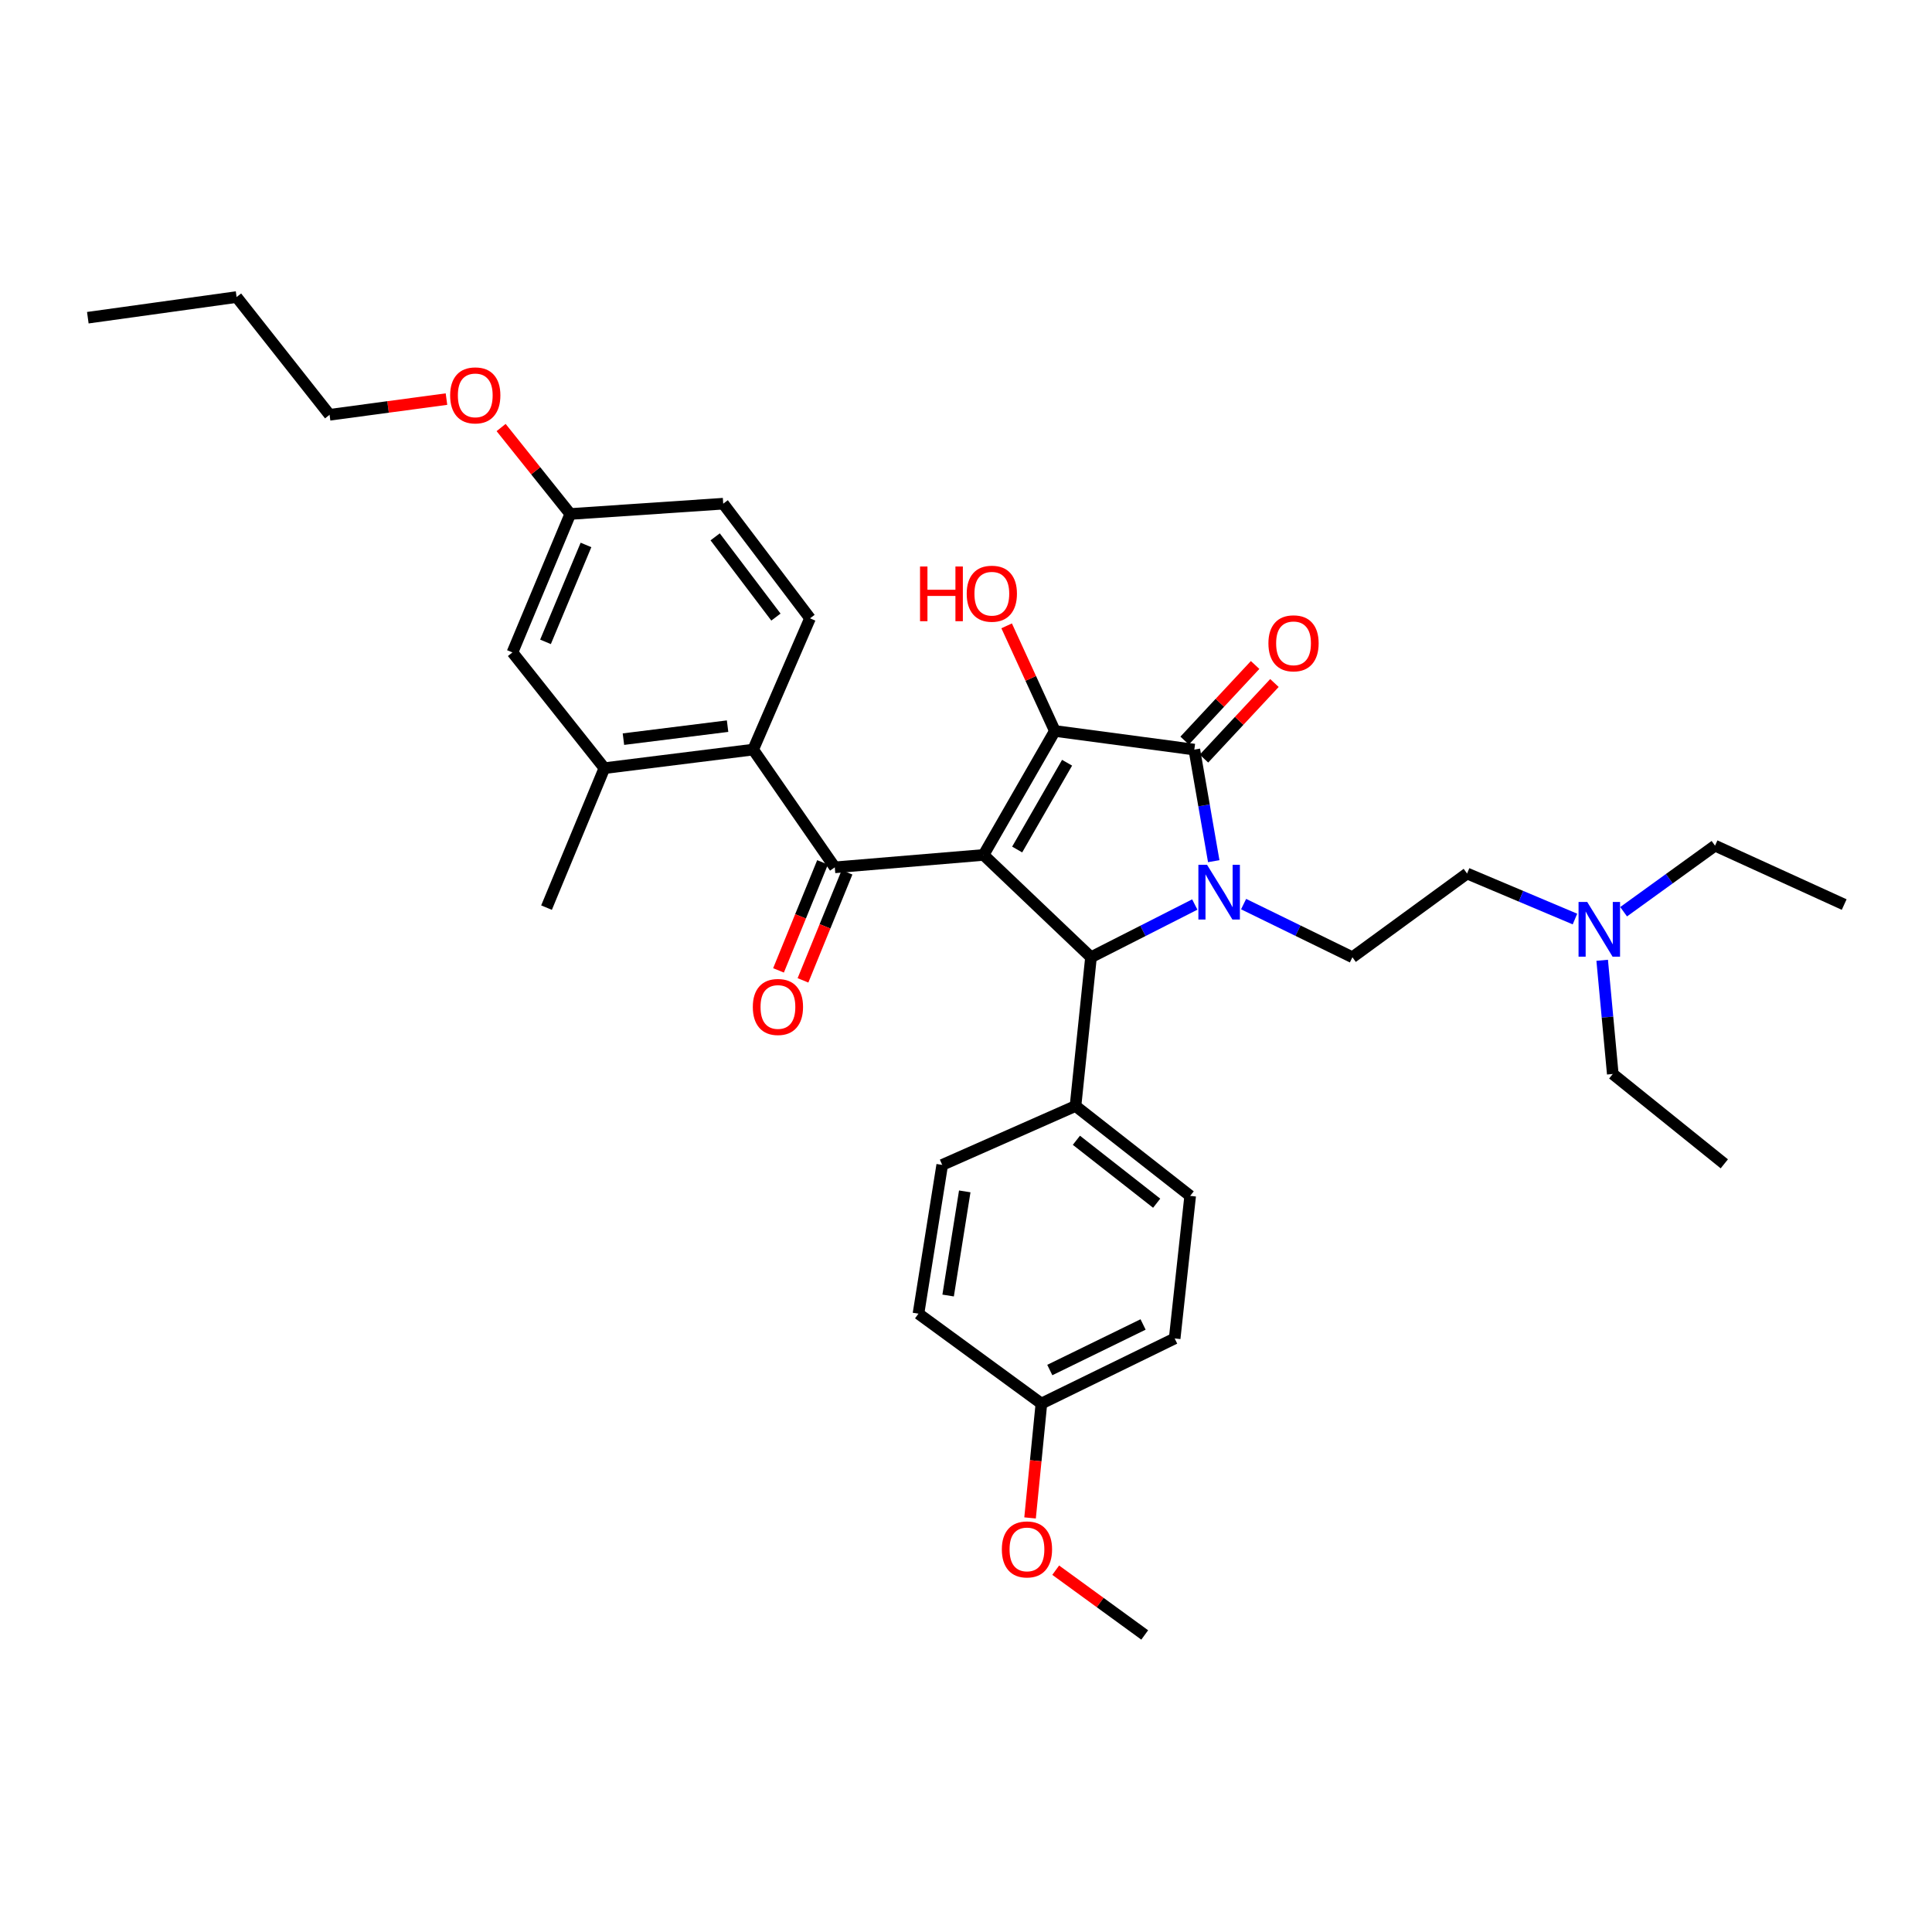 <?xml version='1.0' encoding='iso-8859-1'?>
<svg version='1.1' baseProfile='full'
              xmlns='http://www.w3.org/2000/svg'
                      xmlns:rdkit='http://www.rdkit.org/xml'
                      xmlns:xlink='http://www.w3.org/1999/xlink'
                  xml:space='preserve'
width='1000px' height='1000px' viewBox='0 0 1000 1000'>
<!-- END OF HEADER -->
<rect style='opacity:1.0;fill:#FFFFFF;stroke:none' width='1000' height='1000' x='0' y='0'> </rect>
<path class='bond-1' d='M 509.091,442.515 L 545.993,378.341' style='fill:none;fill-rule:evenodd;stroke:#000000;stroke-width:6px;stroke-linecap:butt;stroke-linejoin:miter;stroke-opacity:1' />
<path class='bond-1' d='M 526.486,439.709 L 552.318,394.787' style='fill:none;fill-rule:evenodd;stroke:#000000;stroke-width:6px;stroke-linecap:butt;stroke-linejoin:miter;stroke-opacity:1' />
<path class='bond-3' d='M 509.091,442.515 L 564.698,495.47' style='fill:none;fill-rule:evenodd;stroke:#000000;stroke-width:6px;stroke-linecap:butt;stroke-linejoin:miter;stroke-opacity:1' />
<path class='bond-4' d='M 509.091,442.515 L 432.086,448.938' style='fill:none;fill-rule:evenodd;stroke:#000000;stroke-width:6px;stroke-linecap:butt;stroke-linejoin:miter;stroke-opacity:1' />
<path class='bond-0' d='M 618.423,468.176 L 591.561,481.823' style='fill:none;fill-rule:evenodd;stroke:#0000FF;stroke-width:6px;stroke-linecap:butt;stroke-linejoin:miter;stroke-opacity:1' />
<path class='bond-0' d='M 591.561,481.823 L 564.698,495.47' style='fill:none;fill-rule:evenodd;stroke:#000000;stroke-width:6px;stroke-linecap:butt;stroke-linejoin:miter;stroke-opacity:1' />
<path class='bond-6' d='M 643.682,467.959 L 671.842,481.715' style='fill:none;fill-rule:evenodd;stroke:#0000FF;stroke-width:6px;stroke-linecap:butt;stroke-linejoin:miter;stroke-opacity:1' />
<path class='bond-6' d='M 671.842,481.715 L 700.001,495.47' style='fill:none;fill-rule:evenodd;stroke:#000000;stroke-width:6px;stroke-linecap:butt;stroke-linejoin:miter;stroke-opacity:1' />
<path class='bond-34' d='M 628.232,445.743 L 623.205,416.865' style='fill:none;fill-rule:evenodd;stroke:#0000FF;stroke-width:6px;stroke-linecap:butt;stroke-linejoin:miter;stroke-opacity:1' />
<path class='bond-34' d='M 623.205,416.865 L 618.178,387.986' style='fill:none;fill-rule:evenodd;stroke:#000000;stroke-width:6px;stroke-linecap:butt;stroke-linejoin:miter;stroke-opacity:1' />
<path class='bond-2' d='M 545.993,378.341 L 618.178,387.986' style='fill:none;fill-rule:evenodd;stroke:#000000;stroke-width:6px;stroke-linecap:butt;stroke-linejoin:miter;stroke-opacity:1' />
<path class='bond-13' d='M 545.993,378.341 L 533.515,351.138' style='fill:none;fill-rule:evenodd;stroke:#000000;stroke-width:6px;stroke-linecap:butt;stroke-linejoin:miter;stroke-opacity:1' />
<path class='bond-13' d='M 533.515,351.138 L 521.037,323.936' style='fill:none;fill-rule:evenodd;stroke:#FF0000;stroke-width:6px;stroke-linecap:butt;stroke-linejoin:miter;stroke-opacity:1' />
<path class='bond-10' d='M 623.182,392.651 L 641.416,373.089' style='fill:none;fill-rule:evenodd;stroke:#000000;stroke-width:6px;stroke-linecap:butt;stroke-linejoin:miter;stroke-opacity:1' />
<path class='bond-10' d='M 641.416,373.089 L 659.65,353.526' style='fill:none;fill-rule:evenodd;stroke:#FF0000;stroke-width:6px;stroke-linecap:butt;stroke-linejoin:miter;stroke-opacity:1' />
<path class='bond-10' d='M 613.174,383.322 L 631.408,363.76' style='fill:none;fill-rule:evenodd;stroke:#000000;stroke-width:6px;stroke-linecap:butt;stroke-linejoin:miter;stroke-opacity:1' />
<path class='bond-10' d='M 631.408,363.76 L 649.642,344.198' style='fill:none;fill-rule:evenodd;stroke:#FF0000;stroke-width:6px;stroke-linecap:butt;stroke-linejoin:miter;stroke-opacity:1' />
<path class='bond-8' d='M 564.698,495.47 L 556.679,572.459' style='fill:none;fill-rule:evenodd;stroke:#000000;stroke-width:6px;stroke-linecap:butt;stroke-linejoin:miter;stroke-opacity:1' />
<path class='bond-5' d='M 432.086,448.938 L 389.841,387.986' style='fill:none;fill-rule:evenodd;stroke:#000000;stroke-width:6px;stroke-linecap:butt;stroke-linejoin:miter;stroke-opacity:1' />
<path class='bond-11' d='M 425.752,446.355 L 414.353,474.313' style='fill:none;fill-rule:evenodd;stroke:#000000;stroke-width:6px;stroke-linecap:butt;stroke-linejoin:miter;stroke-opacity:1' />
<path class='bond-11' d='M 414.353,474.313 L 402.954,502.271' style='fill:none;fill-rule:evenodd;stroke:#FF0000;stroke-width:6px;stroke-linecap:butt;stroke-linejoin:miter;stroke-opacity:1' />
<path class='bond-11' d='M 438.421,451.52 L 427.022,479.478' style='fill:none;fill-rule:evenodd;stroke:#000000;stroke-width:6px;stroke-linecap:butt;stroke-linejoin:miter;stroke-opacity:1' />
<path class='bond-11' d='M 427.022,479.478 L 415.623,507.437' style='fill:none;fill-rule:evenodd;stroke:#FF0000;stroke-width:6px;stroke-linecap:butt;stroke-linejoin:miter;stroke-opacity:1' />
<path class='bond-7' d='M 389.841,387.986 L 312.829,397.601' style='fill:none;fill-rule:evenodd;stroke:#000000;stroke-width:6px;stroke-linecap:butt;stroke-linejoin:miter;stroke-opacity:1' />
<path class='bond-7' d='M 376.594,375.853 L 322.686,382.583' style='fill:none;fill-rule:evenodd;stroke:#000000;stroke-width:6px;stroke-linecap:butt;stroke-linejoin:miter;stroke-opacity:1' />
<path class='bond-9' d='M 389.841,387.986 L 419.264,320.043' style='fill:none;fill-rule:evenodd;stroke:#000000;stroke-width:6px;stroke-linecap:butt;stroke-linejoin:miter;stroke-opacity:1' />
<path class='bond-16' d='M 700.001,495.47 L 759.356,452.13' style='fill:none;fill-rule:evenodd;stroke:#000000;stroke-width:6px;stroke-linecap:butt;stroke-linejoin:miter;stroke-opacity:1' />
<path class='bond-12' d='M 312.829,397.601 L 265.24,337.699' style='fill:none;fill-rule:evenodd;stroke:#000000;stroke-width:6px;stroke-linecap:butt;stroke-linejoin:miter;stroke-opacity:1' />
<path class='bond-25' d='M 312.829,397.601 L 282.882,469.787' style='fill:none;fill-rule:evenodd;stroke:#000000;stroke-width:6px;stroke-linecap:butt;stroke-linejoin:miter;stroke-opacity:1' />
<path class='bond-14' d='M 556.679,572.459 L 616.034,618.991' style='fill:none;fill-rule:evenodd;stroke:#000000;stroke-width:6px;stroke-linecap:butt;stroke-linejoin:miter;stroke-opacity:1' />
<path class='bond-14' d='M 557.142,590.206 L 598.69,622.778' style='fill:none;fill-rule:evenodd;stroke:#000000;stroke-width:6px;stroke-linecap:butt;stroke-linejoin:miter;stroke-opacity:1' />
<path class='bond-15' d='M 556.679,572.459 L 487.687,602.953' style='fill:none;fill-rule:evenodd;stroke:#000000;stroke-width:6px;stroke-linecap:butt;stroke-linejoin:miter;stroke-opacity:1' />
<path class='bond-19' d='M 419.264,320.043 L 374.335,260.71' style='fill:none;fill-rule:evenodd;stroke:#000000;stroke-width:6px;stroke-linecap:butt;stroke-linejoin:miter;stroke-opacity:1' />
<path class='bond-19' d='M 401.617,319.402 L 370.167,277.87' style='fill:none;fill-rule:evenodd;stroke:#000000;stroke-width:6px;stroke-linecap:butt;stroke-linejoin:miter;stroke-opacity:1' />
<path class='bond-36' d='M 265.24,337.699 L 295.173,266.039' style='fill:none;fill-rule:evenodd;stroke:#000000;stroke-width:6px;stroke-linecap:butt;stroke-linejoin:miter;stroke-opacity:1' />
<path class='bond-36' d='M 282.355,332.223 L 303.307,282.061' style='fill:none;fill-rule:evenodd;stroke:#000000;stroke-width:6px;stroke-linecap:butt;stroke-linejoin:miter;stroke-opacity:1' />
<path class='bond-21' d='M 616.034,618.991 L 608.008,692.78' style='fill:none;fill-rule:evenodd;stroke:#000000;stroke-width:6px;stroke-linecap:butt;stroke-linejoin:miter;stroke-opacity:1' />
<path class='bond-22' d='M 487.687,602.953 L 475.396,679.957' style='fill:none;fill-rule:evenodd;stroke:#000000;stroke-width:6px;stroke-linecap:butt;stroke-linejoin:miter;stroke-opacity:1' />
<path class='bond-22' d='M 499.354,616.66 L 490.75,670.563' style='fill:none;fill-rule:evenodd;stroke:#000000;stroke-width:6px;stroke-linecap:butt;stroke-linejoin:miter;stroke-opacity:1' />
<path class='bond-18' d='M 759.356,452.13 L 787.276,463.91' style='fill:none;fill-rule:evenodd;stroke:#000000;stroke-width:6px;stroke-linecap:butt;stroke-linejoin:miter;stroke-opacity:1' />
<path class='bond-18' d='M 787.276,463.91 L 815.197,475.691' style='fill:none;fill-rule:evenodd;stroke:#0000FF;stroke-width:6px;stroke-linecap:butt;stroke-linejoin:miter;stroke-opacity:1' />
<path class='bond-17' d='M 295.173,266.039 L 374.335,260.71' style='fill:none;fill-rule:evenodd;stroke:#000000;stroke-width:6px;stroke-linecap:butt;stroke-linejoin:miter;stroke-opacity:1' />
<path class='bond-23' d='M 295.173,266.039 L 277.275,243.665' style='fill:none;fill-rule:evenodd;stroke:#000000;stroke-width:6px;stroke-linecap:butt;stroke-linejoin:miter;stroke-opacity:1' />
<path class='bond-23' d='M 277.275,243.665 L 259.377,221.291' style='fill:none;fill-rule:evenodd;stroke:#FF0000;stroke-width:6px;stroke-linecap:butt;stroke-linejoin:miter;stroke-opacity:1' />
<path class='bond-26' d='M 829.288,497.046 L 832.03,526.471' style='fill:none;fill-rule:evenodd;stroke:#0000FF;stroke-width:6px;stroke-linecap:butt;stroke-linejoin:miter;stroke-opacity:1' />
<path class='bond-26' d='M 832.03,526.471 L 834.771,555.897' style='fill:none;fill-rule:evenodd;stroke:#000000;stroke-width:6px;stroke-linecap:butt;stroke-linejoin:miter;stroke-opacity:1' />
<path class='bond-27' d='M 840.382,471.908 L 864.039,454.809' style='fill:none;fill-rule:evenodd;stroke:#0000FF;stroke-width:6px;stroke-linecap:butt;stroke-linejoin:miter;stroke-opacity:1' />
<path class='bond-27' d='M 864.039,454.809 L 887.696,437.711' style='fill:none;fill-rule:evenodd;stroke:#000000;stroke-width:6px;stroke-linecap:butt;stroke-linejoin:miter;stroke-opacity:1' />
<path class='bond-20' d='M 539.03,726.475 L 475.396,679.957' style='fill:none;fill-rule:evenodd;stroke:#000000;stroke-width:6px;stroke-linecap:butt;stroke-linejoin:miter;stroke-opacity:1' />
<path class='bond-24' d='M 539.03,726.475 L 536.095,756.075' style='fill:none;fill-rule:evenodd;stroke:#000000;stroke-width:6px;stroke-linecap:butt;stroke-linejoin:miter;stroke-opacity:1' />
<path class='bond-24' d='M 536.095,756.075 L 533.159,785.676' style='fill:none;fill-rule:evenodd;stroke:#FF0000;stroke-width:6px;stroke-linecap:butt;stroke-linejoin:miter;stroke-opacity:1' />
<path class='bond-35' d='M 539.03,726.475 L 608.008,692.78' style='fill:none;fill-rule:evenodd;stroke:#000000;stroke-width:6px;stroke-linecap:butt;stroke-linejoin:miter;stroke-opacity:1' />
<path class='bond-35' d='M 543.372,709.127 L 591.656,685.541' style='fill:none;fill-rule:evenodd;stroke:#000000;stroke-width:6px;stroke-linecap:butt;stroke-linejoin:miter;stroke-opacity:1' />
<path class='bond-28' d='M 231.093,206.567 L 200.84,210.635' style='fill:none;fill-rule:evenodd;stroke:#FF0000;stroke-width:6px;stroke-linecap:butt;stroke-linejoin:miter;stroke-opacity:1' />
<path class='bond-28' d='M 200.84,210.635 L 170.587,214.702' style='fill:none;fill-rule:evenodd;stroke:#000000;stroke-width:6px;stroke-linecap:butt;stroke-linejoin:miter;stroke-opacity:1' />
<path class='bond-29' d='M 546.436,812.723 L 569.469,829.486' style='fill:none;fill-rule:evenodd;stroke:#FF0000;stroke-width:6px;stroke-linecap:butt;stroke-linejoin:miter;stroke-opacity:1' />
<path class='bond-29' d='M 569.469,829.486 L 592.502,846.249' style='fill:none;fill-rule:evenodd;stroke:#000000;stroke-width:6px;stroke-linecap:butt;stroke-linejoin:miter;stroke-opacity:1' />
<path class='bond-32' d='M 834.771,555.897 L 892.5,602.399' style='fill:none;fill-rule:evenodd;stroke:#000000;stroke-width:6px;stroke-linecap:butt;stroke-linejoin:miter;stroke-opacity:1' />
<path class='bond-31' d='M 887.696,437.711 L 954.545,468.198' style='fill:none;fill-rule:evenodd;stroke:#000000;stroke-width:6px;stroke-linecap:butt;stroke-linejoin:miter;stroke-opacity:1' />
<path class='bond-30' d='M 170.587,214.702 L 122.459,153.751' style='fill:none;fill-rule:evenodd;stroke:#000000;stroke-width:6px;stroke-linecap:butt;stroke-linejoin:miter;stroke-opacity:1' />
<path class='bond-33' d='M 122.459,153.751 L 45.455,164.446' style='fill:none;fill-rule:evenodd;stroke:#000000;stroke-width:6px;stroke-linecap:butt;stroke-linejoin:miter;stroke-opacity:1' />
<path  class='atom-1' d='M 624.763 447.615
L 634.043 462.615
Q 634.963 464.095, 636.443 466.775
Q 637.923 469.455, 638.003 469.615
L 638.003 447.615
L 641.763 447.615
L 641.763 475.935
L 637.883 475.935
L 627.923 459.535
Q 626.763 457.615, 625.523 455.415
Q 624.323 453.215, 623.963 452.535
L 623.963 475.935
L 620.283 475.935
L 620.283 447.615
L 624.763 447.615
' fill='#0000FF'/>
<path  class='atom-11' d='M 656.529 332.976
Q 656.529 326.176, 659.889 322.376
Q 663.249 318.576, 669.529 318.576
Q 675.809 318.576, 679.169 322.376
Q 682.529 326.176, 682.529 332.976
Q 682.529 339.856, 679.129 343.776
Q 675.729 347.656, 669.529 347.656
Q 663.289 347.656, 659.889 343.776
Q 656.529 339.896, 656.529 332.976
M 669.529 344.456
Q 673.849 344.456, 676.169 341.576
Q 678.529 338.656, 678.529 332.976
Q 678.529 327.416, 676.169 324.616
Q 673.849 321.776, 669.529 321.776
Q 665.209 321.776, 662.849 324.576
Q 660.529 327.376, 660.529 332.976
Q 660.529 338.696, 662.849 341.576
Q 665.209 344.456, 669.529 344.456
' fill='#FF0000'/>
<path  class='atom-12' d='M 389.656 521.203
Q 389.656 514.403, 393.016 510.603
Q 396.376 506.803, 402.656 506.803
Q 408.936 506.803, 412.296 510.603
Q 415.656 514.403, 415.656 521.203
Q 415.656 528.083, 412.256 532.003
Q 408.856 535.883, 402.656 535.883
Q 396.416 535.883, 393.016 532.003
Q 389.656 528.123, 389.656 521.203
M 402.656 532.683
Q 406.976 532.683, 409.296 529.803
Q 411.656 526.883, 411.656 521.203
Q 411.656 515.643, 409.296 512.843
Q 406.976 510.003, 402.656 510.003
Q 398.336 510.003, 395.976 512.803
Q 393.656 515.603, 393.656 521.203
Q 393.656 526.923, 395.976 529.803
Q 398.336 532.683, 402.656 532.683
' fill='#FF0000'/>
<path  class='atom-14' d='M 476.21 293.22
L 480.05 293.22
L 480.05 305.26
L 494.53 305.26
L 494.53 293.22
L 498.37 293.22
L 498.37 321.54
L 494.53 321.54
L 494.53 308.46
L 480.05 308.46
L 480.05 321.54
L 476.21 321.54
L 476.21 293.22
' fill='#FF0000'/>
<path  class='atom-14' d='M 500.37 307.3
Q 500.37 300.5, 503.73 296.7
Q 507.09 292.9, 513.37 292.9
Q 519.65 292.9, 523.01 296.7
Q 526.37 300.5, 526.37 307.3
Q 526.37 314.18, 522.97 318.1
Q 519.57 321.98, 513.37 321.98
Q 507.13 321.98, 503.73 318.1
Q 500.37 314.22, 500.37 307.3
M 513.37 318.78
Q 517.69 318.78, 520.01 315.9
Q 522.37 312.98, 522.37 307.3
Q 522.37 301.74, 520.01 298.94
Q 517.69 296.1, 513.37 296.1
Q 509.05 296.1, 506.69 298.9
Q 504.37 301.7, 504.37 307.3
Q 504.37 313.02, 506.69 315.9
Q 509.05 318.78, 513.37 318.78
' fill='#FF0000'/>
<path  class='atom-19' d='M 821.534 466.845
L 830.814 481.845
Q 831.734 483.325, 833.214 486.005
Q 834.694 488.685, 834.774 488.845
L 834.774 466.845
L 838.534 466.845
L 838.534 495.165
L 834.654 495.165
L 824.694 478.765
Q 823.534 476.845, 822.294 474.645
Q 821.094 472.445, 820.734 471.765
L 820.734 495.165
L 817.054 495.165
L 817.054 466.845
L 821.534 466.845
' fill='#0000FF'/>
<path  class='atom-24' d='M 232.995 204.643
Q 232.995 197.843, 236.355 194.043
Q 239.715 190.243, 245.995 190.243
Q 252.275 190.243, 255.635 194.043
Q 258.995 197.843, 258.995 204.643
Q 258.995 211.523, 255.595 215.443
Q 252.195 219.323, 245.995 219.323
Q 239.755 219.323, 236.355 215.443
Q 232.995 211.563, 232.995 204.643
M 245.995 216.123
Q 250.315 216.123, 252.635 213.243
Q 254.995 210.323, 254.995 204.643
Q 254.995 199.083, 252.635 196.283
Q 250.315 193.443, 245.995 193.443
Q 241.675 193.443, 239.315 196.243
Q 236.995 199.043, 236.995 204.643
Q 236.995 210.363, 239.315 213.243
Q 241.675 216.123, 245.995 216.123
' fill='#FF0000'/>
<path  class='atom-25' d='M 518.551 801.97
Q 518.551 795.17, 521.911 791.37
Q 525.271 787.57, 531.551 787.57
Q 537.831 787.57, 541.191 791.37
Q 544.551 795.17, 544.551 801.97
Q 544.551 808.85, 541.151 812.77
Q 537.751 816.65, 531.551 816.65
Q 525.311 816.65, 521.911 812.77
Q 518.551 808.89, 518.551 801.97
M 531.551 813.45
Q 535.871 813.45, 538.191 810.57
Q 540.551 807.65, 540.551 801.97
Q 540.551 796.41, 538.191 793.61
Q 535.871 790.77, 531.551 790.77
Q 527.231 790.77, 524.871 793.57
Q 522.551 796.37, 522.551 801.97
Q 522.551 807.69, 524.871 810.57
Q 527.231 813.45, 531.551 813.45
' fill='#FF0000'/>
</svg>
